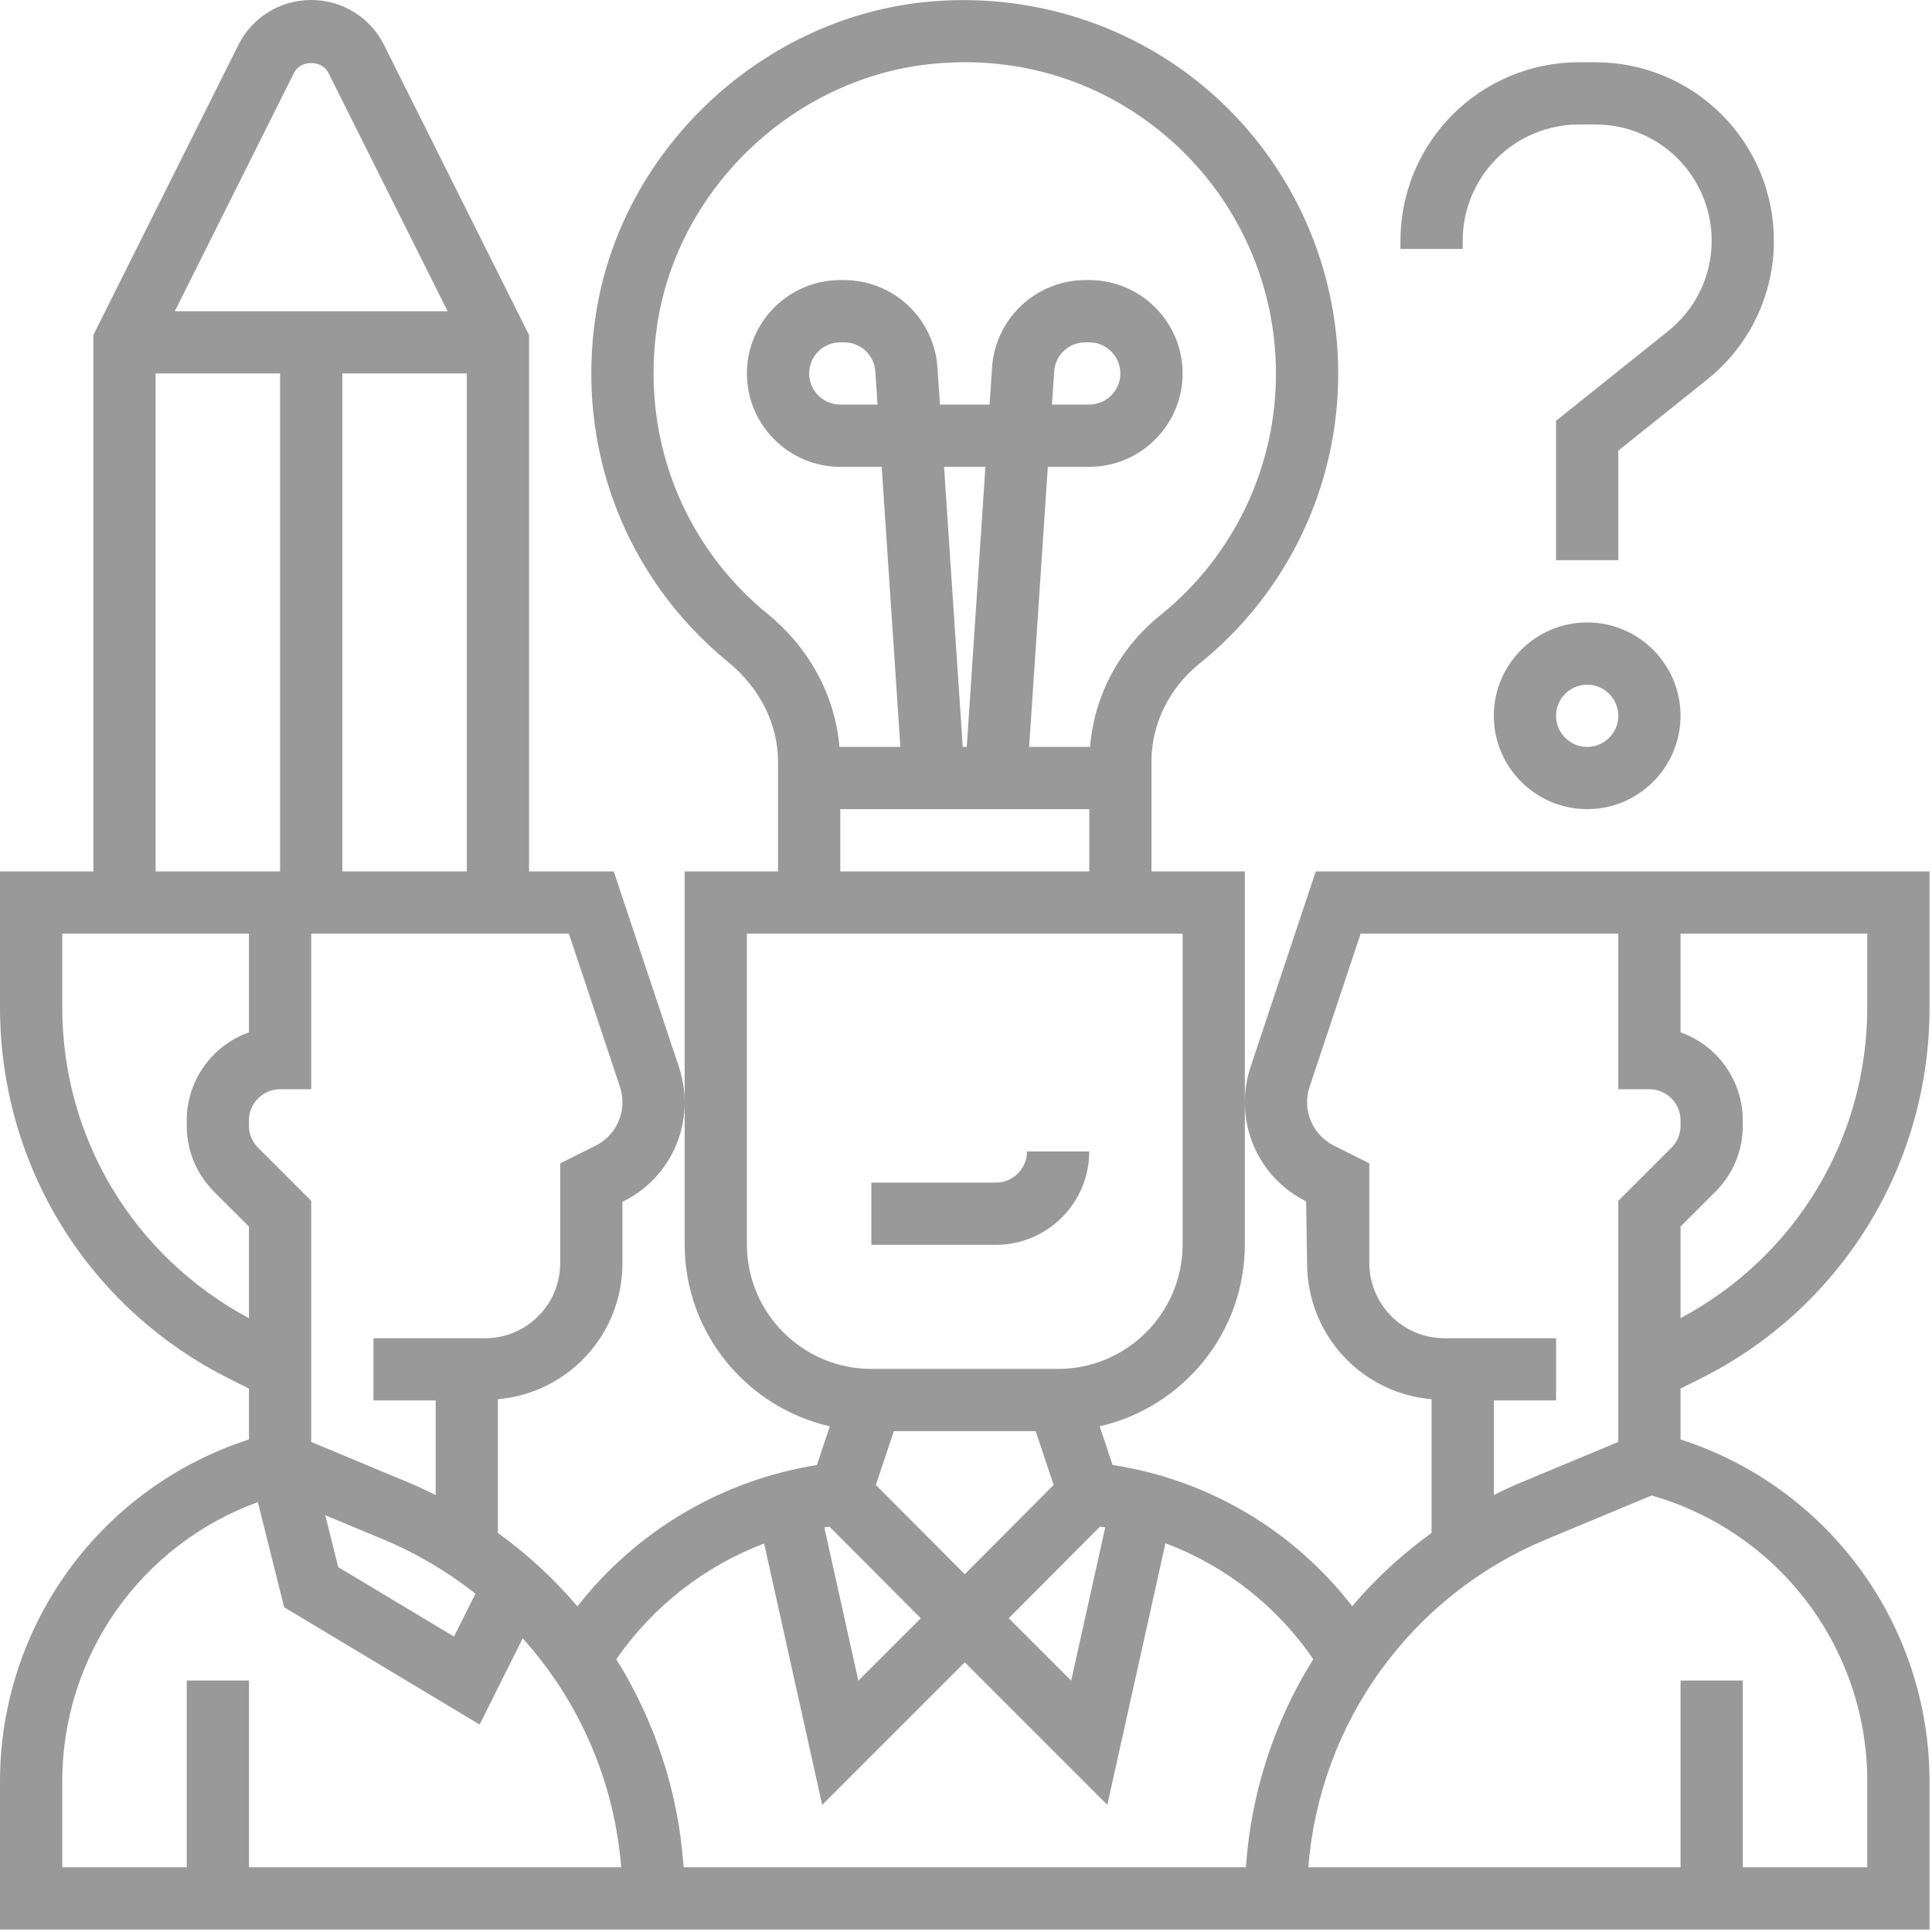 <svg xmlns="http://www.w3.org/2000/svg" width="97" height="97" viewBox="0 0 97 97" fill="none"><path d="M85.334 69.237C88.811 67.514 91.734 64.851 93.774 61.551C95.814 58.25 96.888 54.444 96.875 50.564V43.75H66.061L62.784 53.578C62.597 54.147 62.5 54.739 62.5 55.337C62.5 57.459 63.678 59.369 65.577 60.317L65.625 63.416C65.625 65.258 66.342 66.991 67.645 68.294C68.782 69.422 70.279 70.115 71.875 70.25V76.964C70.403 78.025 69.064 79.26 67.888 80.642C64.939 76.82 60.631 74.281 55.859 73.553L55.212 71.611C59.38 70.658 62.5 66.93 62.5 62.478V43.75H57.812V38.234C57.812 36.348 58.692 34.555 60.225 33.314C62.402 31.563 64.158 29.345 65.363 26.824C66.568 24.303 67.192 21.544 67.188 18.75C67.188 13.422 64.909 8.327 60.934 4.772C56.964 1.22 51.628 -0.47 46.284 0.12C38.058 1.039 31.175 7.623 29.917 15.778C28.884 22.467 31.372 28.998 36.57 33.25C38.153 34.545 39.062 36.362 39.062 38.239V43.75H34.375V62.478C34.375 66.93 37.495 70.658 41.663 71.611L41.014 73.555C36.254 74.315 31.959 76.85 28.992 80.65C27.814 79.265 26.473 78.028 24.998 76.964V70.25C26.708 70.102 28.299 69.318 29.457 68.052C30.615 66.786 31.255 65.131 31.25 63.416V60.341L31.298 60.317C32.225 59.858 33.005 59.147 33.549 58.267C34.093 57.387 34.379 56.372 34.375 55.337C34.375 54.739 34.278 54.147 34.089 53.577L30.814 43.75H26.562V16.819L19.284 2.263C18.587 0.867 17.186 0 15.625 0C14.064 0 12.662 0.867 11.966 2.261L4.688 16.819V43.75H5.9532e-06V50.564C5.9532e-06 58.523 4.422 65.678 11.541 69.237L12.5 69.717V72.272C8.866 73.443 5.698 75.737 3.452 78.824C1.206 81.911 -0.003 85.631 5.9532e-06 89.448V96.875H96.875V89.447C96.878 85.629 95.669 81.909 93.423 78.822C91.177 75.736 88.009 73.441 84.375 72.27V69.716L85.334 69.237ZM93.75 50.564C93.75 57.159 90.161 63.084 84.375 66.183V61.584L86.127 59.833C87.013 58.948 87.5 57.77 87.5 56.517V56.25C87.499 55.281 87.198 54.336 86.638 53.544C86.079 52.753 85.288 52.154 84.375 51.83V46.875H93.75V50.564ZM75 70.312H78.125V67.188H72.52C72.025 67.189 71.535 67.092 71.078 66.902C70.62 66.713 70.205 66.434 69.856 66.083C69.15 65.374 68.753 64.416 68.75 63.416V58.409L66.975 57.52C66.45 57.258 66.037 56.814 65.811 56.271C65.587 55.729 65.565 55.123 65.75 54.566L68.314 46.875H81.25V54.688H82.812C83.673 54.688 84.375 55.389 84.375 56.25V56.517C84.376 56.723 84.335 56.926 84.257 57.116C84.178 57.306 84.063 57.478 83.917 57.623L81.25 60.291V72.395L76.442 74.398C75.952 74.603 75.47 74.823 75 75.059V70.312ZM48.438 79.036L43.975 74.556L44.877 71.852H51.998L52.9 74.556L48.438 79.036ZM41.644 76.647L46.23 81.248L43.095 84.383L41.386 76.688L41.644 76.647ZM55.233 76.644L55.491 76.684L53.78 84.381L50.645 81.247L55.233 76.644ZM38.548 30.831C34.216 27.288 32.144 21.837 33.005 16.253C34.052 9.47 39.781 3.991 46.63 3.225C51.153 2.725 55.492 4.097 58.85 7.1C60.489 8.567 61.8 10.362 62.698 12.37C63.596 14.377 64.061 16.551 64.062 18.75C64.065 21.078 63.546 23.377 62.541 25.477C61.537 27.577 60.075 29.425 58.261 30.884C56.188 32.561 54.934 34.942 54.73 37.5H51.67L52.608 23.438H54.688C57.272 23.438 59.375 21.334 59.375 18.75C59.375 16.166 57.272 14.062 54.688 14.062H54.486C53.297 14.066 52.154 14.519 51.287 15.331C50.419 16.143 49.891 17.253 49.809 18.439L49.684 20.312H47.191L47.066 18.438C46.983 17.252 46.455 16.142 45.588 15.33C44.72 14.519 43.577 14.066 42.389 14.062H42.188C39.603 14.062 37.5 16.166 37.5 18.75C37.5 21.334 39.603 23.438 42.188 23.438H44.267L45.205 37.5H42.144C41.934 34.955 40.658 32.555 38.548 30.831ZM48.336 37.5L47.398 23.438H49.475L48.538 37.5H48.336ZM52.816 20.312L52.927 18.647C52.981 17.828 53.667 17.188 54.486 17.188H54.688C55.548 17.188 56.25 17.889 56.25 18.75C56.25 19.611 55.548 20.312 54.688 20.312H52.816ZM44.059 20.312H42.188C41.327 20.312 40.625 19.611 40.625 18.75C40.625 17.889 41.327 17.188 42.188 17.188H42.389C43.208 17.188 43.894 17.828 43.948 18.647L44.059 20.312ZM42.188 40.625H54.688V43.75H42.188V40.625ZM37.5 62.478V46.875H59.375V62.478C59.375 65.925 56.572 68.728 53.125 68.728H43.75C40.303 68.728 37.5 65.923 37.5 62.478ZM23.87 80.016L22.794 82.167L16.983 78.681L16.331 76.077L19.23 77.284C20.895 77.976 22.457 78.896 23.87 80.016ZM31.125 54.564C31.208 54.814 31.25 55.073 31.25 55.337C31.25 56.269 30.733 57.106 29.9 57.522L28.125 58.411V63.417C28.125 64.425 27.733 65.372 27.019 66.086C26.67 66.437 26.254 66.715 25.797 66.903C25.34 67.093 24.849 67.189 24.355 67.188H18.75V70.312H21.875V75.061C21.402 74.824 20.921 74.603 20.433 74.4L15.625 72.395V60.291L12.958 57.623C12.812 57.478 12.697 57.306 12.618 57.116C12.54 56.926 12.499 56.723 12.5 56.517V56.25C12.5 55.389 13.202 54.688 14.062 54.688H15.625V46.875H28.561L31.125 54.564ZM17.188 43.75V18.75H23.438V43.75H17.188ZM14.761 3.658C15.091 3 16.159 3 16.488 3.658L22.472 15.625H8.778L14.761 3.658ZM7.813 18.75H14.062V43.75H7.813V18.75ZM3.125 50.564V46.875H12.5V51.83C11.587 52.154 10.796 52.753 10.237 53.544C9.677 54.336 9.376 55.281 9.375 56.25V56.517C9.375 57.769 9.863 58.947 10.748 59.833L12.5 61.584V66.183C6.714 63.083 3.125 57.159 3.125 50.564ZM12.5 93.75V84.375H9.375V93.75H3.125V89.447C3.122 86.382 4.063 83.392 5.821 80.881C7.578 78.371 10.066 76.463 12.947 75.417L14.266 80.694L24.08 86.583L26.242 82.256C29.111 85.438 30.85 89.479 31.188 93.75H12.5ZM34.322 93.75C34.071 90.044 32.91 86.457 30.942 83.306C32.772 80.663 35.36 78.637 38.364 77.494L41.28 90.617L48.438 83.459L55.595 90.617L58.514 77.481C61.527 78.614 64.118 80.646 65.934 83.303C63.965 86.454 62.804 90.043 62.553 93.75H34.322ZM93.75 89.447V93.75H87.5V84.375H84.375V93.75H65.688C65.968 90.169 67.234 86.736 69.344 83.83C71.454 80.924 74.327 78.658 77.645 77.283L82.923 75.084C86.045 75.975 88.791 77.858 90.745 80.45C92.699 83.042 93.754 86.201 93.75 89.447Z" fill="#999999"></path><path d="M54.688 57.812H51.562C51.562 58.673 50.861 59.375 50 59.375H43.75V62.5H50C52.584 62.5 54.688 60.397 54.688 57.812ZM75 35.938C75 38.522 77.103 40.625 79.688 40.625C82.272 40.625 84.375 38.522 84.375 35.938C84.375 33.353 82.272 31.25 79.688 31.25C77.103 31.25 75 33.353 75 35.938ZM81.25 35.938C81.25 36.798 80.548 37.5 79.688 37.5C78.827 37.5 78.125 36.798 78.125 35.938C78.125 35.077 78.827 34.375 79.688 34.375C80.548 34.375 81.25 35.077 81.25 35.938ZM73.438 12.075C73.439 10.531 74.053 9.05 75.145 7.958C76.237 6.866 77.718 6.252 79.263 6.25H80.114C81.658 6.252 83.138 6.866 84.23 7.958C85.322 9.05 85.936 10.531 85.938 12.075C85.938 13.855 85.141 15.512 83.752 16.623L78.125 21.125V28.125H81.25V22.625L85.703 19.062C86.754 18.227 87.602 17.164 88.183 15.954C88.765 14.744 89.066 13.418 89.062 12.075C89.06 9.702 88.116 7.427 86.438 5.749C84.76 4.071 82.485 3.127 80.112 3.125H79.261C76.888 3.128 74.614 4.072 72.936 5.75C71.258 7.428 70.315 9.702 70.312 12.075V12.5H73.438V12.075Z" fill="#999999"></path></svg>